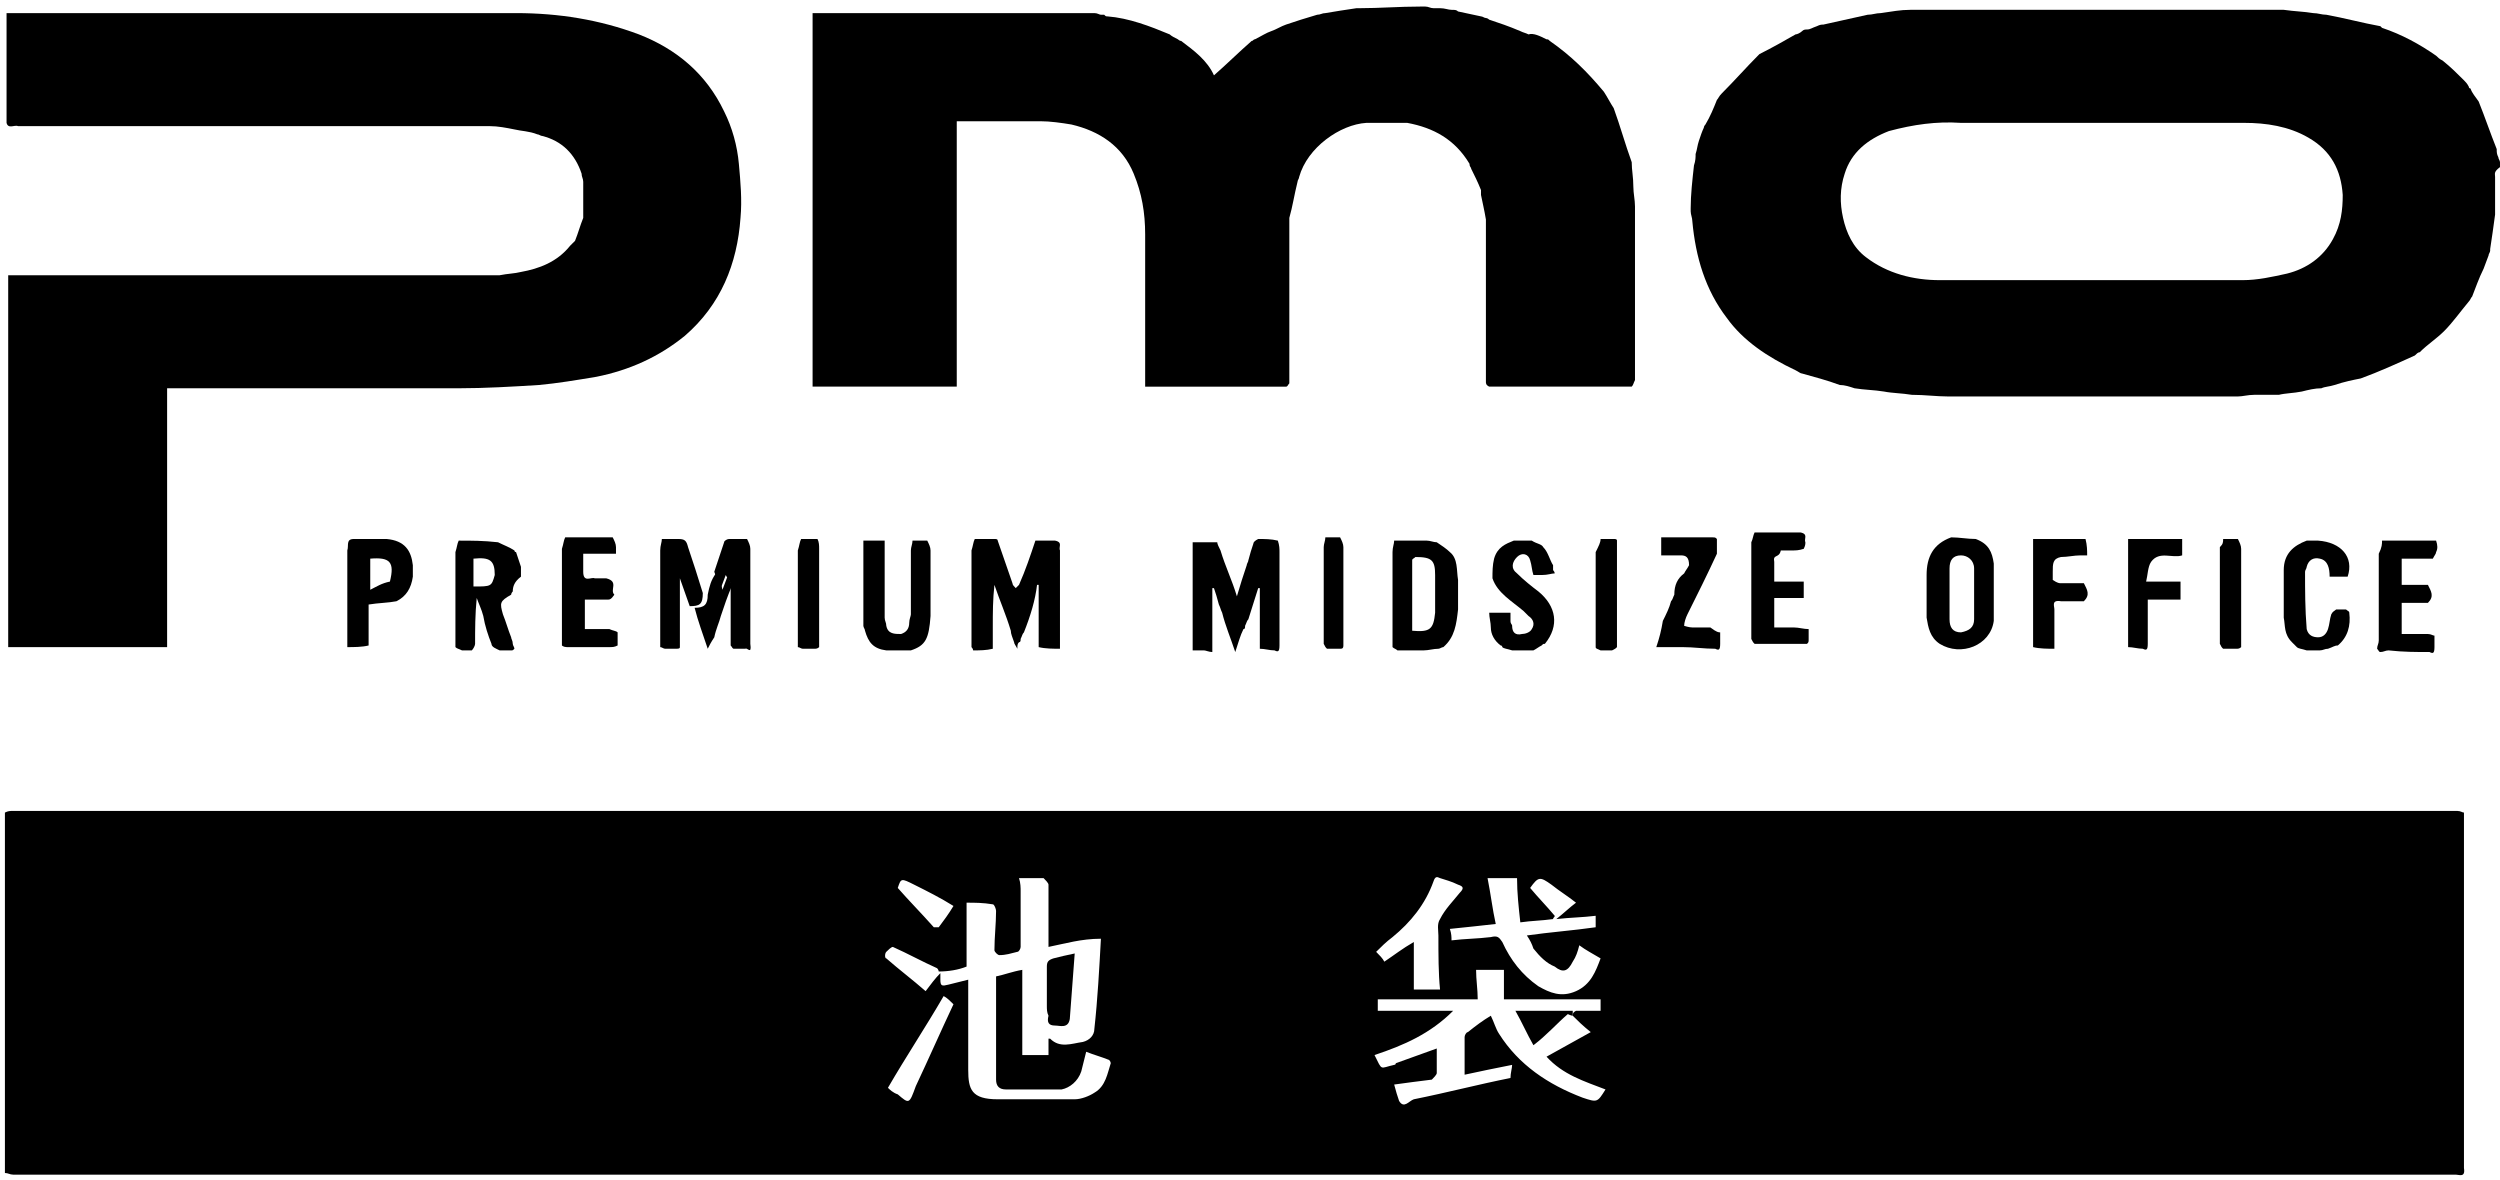<?xml version="1.0" encoding="utf-8"?>
<!-- Generator: Adobe Illustrator 26.1.0, SVG Export Plug-In . SVG Version: 6.00 Build 0)  -->
<svg version="1.1" id="レイヤー_1" xmlns="http://www.w3.org/2000/svg" xmlns:xlink="http://www.w3.org/1999/xlink" x="0px"
	 y="0px" viewBox="0 0 152.6 72" style="enable-background:new 0 0 152.6 72;" xml:space="preserve">
<style type="text/css">
	.st0{display:none;opacity:0.8;}
	.st1{display:inline;}
	.st2{fill:#00041B;}
	.st3{display:none;opacity:0.8;fill:#00041B;enable-background:new    ;}
	.st4{display:inline;fill:#FFFFFF;}
</style>
<g class="st0">
	<g id="レイヤー_2-2" class="st1">
		<path class="st2" d="M28.9,0.4H0v6.9h28.9c4.4,0,6.6,1.5,6.6,4.5c0,3.2-2.2,4.7-6.6,4.7H0v22.8h9.6v-16h18.6c5,0,16.8,0,16.8-11.8
			C45,0.4,33.7,0.4,28.9,0.4"/>
		<path class="st2" d="M136,0.2h-16.2c-5,0-16.6,0-16.6,11.5c0,12.1,12.1,12.1,17.3,12.1h14.7c5.2,0,17.3,0,17.3-12.1
			C152.6,0.2,141,0.2,136,0.2 M136.3,17h-16.8c-4.7,0-7-1.6-7-5.1c0-3.2,2.3-4.8,7-4.8h16.8c4.7,0,7,1.6,7,4.8
			C143.4,15.3,141.1,17,136.3,17z"/>
		<path class="st2" d="M85.3,0c-4.5,0-9.1,1.4-11.1,4.6C72.4,1.3,67.6,0.4,64,0.4H49.2v22.9H58V7.1h4.9c5.7,0,6.8,3.6,6.8,7.2v9.1
			h8.8v-9.1c0-1.4,0-7.2,6.2-7.2c6,0,6,5.7,6,7.2v9.1h8.8V12.1C99.6,3.7,93.2,0,85.3,0"/>
		<polyline class="st2" points="34,39.4 34,32.9 37.3,32.9 37.3,33.8 35.2,33.8 35.2,35.5 37.1,35.5 37.1,36.4 35.2,36.4 35.2,38.5 
			37.3,38.5 37.3,39.4 34,39.4 		"/>
		<rect x="48.6" y="32.9" class="st2" width="1.2" height="6.5"/>
		<path class="st2" d="M55.4,32.9h1.2v4.6c0,1.4-0.5,2-2,2s-2-0.7-2-2v-4.6h1.2v4.5c0,0.6,0,1.2,0.8,1.2s0.8-0.6,0.8-1.2V32.9"/>
		<polyline class="st2" points="44.1,32.9 42.9,36.4 41.6,32.9 40.2,32.9 40.2,39.4 41.3,39.4 41.3,34.9 42.9,39.4 44.5,34.9 
			44.5,39.4 45.6,39.4 45.6,32.9 44.1,32.9 		"/>
		<path class="st2" d="M23.3,32.9h-2.4v6.5h1.2v-2.8h0.8c0.5,0,0.9-0.1,1.3-0.4c0.4-0.4,0.6-1,0.6-1.5
			C24.8,33.9,24.4,32.9,23.3,32.9 M22.7,35.7h-0.6v-1.9h0.5c0.6,0,0.9,0.2,0.9,0.9S23.2,35.7,22.7,35.7z"/>
		<path class="st2" d="M30,36.6c0.2-0.1,0.4-0.2,0.5-0.3c0.4-0.4,0.6-1,0.6-1.5c0-0.9-0.3-1.8-1.5-1.8h-2.4v6.5h1.2v-5.6H29
			c0.6,0,0.9,0.2,0.9,0.9c0,0.3-0.1,0.6-0.3,0.9c-0.2,0.1-0.4,0.2-0.6,0.2h-0.5l1.3,3.7H31L30,36.6"/>
		<path class="st2" d="M86.1,38.5v-4.7h0.8c0.7,0,0.8,0.7,0.8,2.2c0,1.8-0.1,2.5-1.1,2.5H86.1 M87.1,39.4c0.3,0,0.6,0,0.9-0.2
			c1-0.6,1-2.1,1-3.3c0.1-0.8-0.1-1.6-0.3-2.3c-0.3-0.4-0.7-0.7-1.2-0.7H85v6.5H87.1z"/>
		<polyline class="st2" points="124.4,39.4 124.4,32.9 127.7,32.9 127.7,33.8 125.6,33.8 125.6,35.5 127.6,35.5 127.6,36.4 
			125.6,36.4 125.6,39.4 124.4,39.4 		"/>
		<polyline class="st2" points="130.1,39.4 130.1,32.9 133.4,32.9 133.4,33.8 131.3,33.8 131.3,35.5 133.3,35.5 133.3,36.4 
			131.3,36.4 131.3,39.4 130.1,39.4 		"/>
		<path class="st2" d="M119.9,32.7c-1-0.1-1.9,0.6-2,1.6c0,0.1,0,0.2,0,0.4v2.9c0,1.1,0.9,2,2,2s2-0.9,2-2v-2.9c0.1-1-0.6-1.9-1.6-2
			C120.1,32.7,120,32.7,119.9,32.7 M120.7,37.4c0,0.5-0.1,1.2-0.8,1.2s-0.8-0.7-0.8-1.2v-2.6c0-0.5,0.1-1.2,0.8-1.2s0.8,0.7,0.8,1.2
			V37.4z"/>
		<path class="st2" d="M93.7,34.9c0-0.5,0-1.2-0.7-1.2c-0.3,0-0.6,0.2-0.6,0.6c0,0,0,0,0,0.1c0,0.4,0.4,0.8,0.7,1s1,0.8,1.3,1.1
			c0.4,0.3,0.6,0.8,0.5,1.3c0.1,0.9-0.7,1.7-1.6,1.8c-0.1,0-0.2,0-0.3,0c-0.9,0.1-1.8-0.5-1.9-1.4c0-0.2,0-0.3,0-0.5v-0.5h1.2v0.4
			c0,0.6,0.2,1,0.7,1c0.4,0,0.7-0.2,0.7-0.6c0-0.1,0-0.1,0-0.2c0-0.3-0.2-0.6-0.5-0.8c-0.7-0.5-1.3-1-1.8-1.6
			c-0.2-0.3-0.3-0.6-0.3-1c-0.1-0.9,0.6-1.6,1.5-1.7c0.1,0,0.2,0,0.3,0c1.8,0,1.8,1.6,1.8,2.2L93.7,34.9"/>
		<polyline class="st2" points="101.4,38.5 103.7,33.8 101.5,33.8 101.5,32.9 104.9,32.9 104.9,33.8 102.5,38.5 105,38.5 105,39.4 
			101.4,39.4 101.4,38.5 		"/>
		<polyline class="st2" points="145.8,39.4 145.8,32.9 149.1,32.9 149.1,33.8 146.9,33.8 146.9,35.5 148.9,35.5 148.9,36.4 
			146.9,36.4 146.9,38.5 149.1,38.5 149.1,39.4 145.8,39.4 		"/>
		<polyline class="st2" points="107.1,39.4 107.1,32.9 110.4,32.9 110.4,33.8 108.3,33.8 108.3,35.5 110.2,35.5 110.2,36.4 
			108.3,36.4 108.3,38.5 110.4,38.5 110.4,39.4 107.1,39.4 		"/>
		<polyline class="st2" points="63.2,32.9 62,36.4 60.7,32.9 59.2,32.9 59.2,39.4 60.4,39.4 60.4,34.9 62,39.4 63.5,34.9 63.5,39.4 
			64.7,39.4 64.7,32.9 63.2,32.9 		"/>
		<polyline class="st2" points="76.4,32.9 75.2,36.4 74,32.9 72.5,32.9 72.5,39.4 73.6,39.4 73.6,34.9 75.2,39.4 76.8,34.9 
			76.8,39.4 77.9,39.4 77.9,32.9 76.4,32.9 		"/>
		<rect x="80.9" y="32.9" class="st2" width="1.2" height="6.5"/>
		<rect x="97.6" y="32.9" class="st2" width="1.2" height="6.5"/>
		<rect x="135.9" y="32.9" class="st2" width="1.2" height="6.5"/>
		<path class="st2" d="M142.5,37.4c0,0.5-0.1,1.2-0.8,1.2s-0.8-0.7-0.8-1.2v-2.6c0-0.5,0.1-1.2,0.8-1.2s0.8,0.7,0.8,1.2h1.2v-0.2
			c0-1.1-0.9-2-2-2s-2,0.9-2,2v2.9c0,1.1,0.9,2,2,2s2-0.9,2-2v-0.4h-1.2V37.4"/>
	</g>
</g>
<rect y="49.1" class="st3" width="151.1" height="22.9"/>
<g class="st0">
	<path class="st4" d="M29.9,65.8c0,0.6,0,1.1,0.1,1.5h-1.2c0.1-0.4,0.1-0.9,0.1-1.5V62c-0.6,0.6-1,1-1.7,1.6c-0.2-0.5-0.3-0.7-0.5-1
		c1.7-1.1,3-2.7,3.8-4.5h-2.3c-0.4,0-0.8,0-1.1,0.1v-1.1c0.3,0.1,0.5,0.1,1,0.1h0.7v-1.3c0-0.3,0-0.8-0.1-1.1H30
		c-0.1,0.3-0.1,0.7-0.1,1.1v1.2h0.6c0.4,0,0.6,0,0.8,0l0.5,0.5c-0.1,0.1-0.1,0.1-0.2,0.4c-0.4,1-0.9,1.7-1.5,2.5
		c0.5,0.5,1.1,1,1.9,1.6c-0.3,0.3-0.4,0.6-0.5,0.9c-0.7-0.6-1.1-0.9-1.5-1.4L29.9,65.8L29.9,65.8z M34.9,56.3c0-0.6,0-1-0.1-1.5H36
		c-0.1,0.5-0.1,0.9-0.1,1.5V57h1.7c0.7,0,1,0,1.4-0.1c0,0.3-0.1,0.6-0.1,1.3v4.6c0,0.6,0,0.9,0.1,1.3h-1v-0.8h-2v2.5
		c0,0.7,0,1.2,0.1,1.6h-1.2c0.1-0.5,0.1-0.9,0.1-1.6v-2.5h-2v0.8h-1c0-0.4,0.1-0.7,0.1-1.3v-4.7c0-0.6,0-0.9-0.1-1.3
		c0.3,0,0.6,0.1,1.4,0.1h1.5C34.9,56.9,34.9,56.3,34.9,56.3z M33,57.9v1.7h1.8v-1.7H33z M33,60.5v1.9h1.8v-1.9H33z M37.9,59.6v-1.7
		h-2v1.7H37.9z M37.9,62.4v-1.9h-2v1.9H37.9z"/>
	<path class="st4" d="M59,67.2v-0.8h-8.8v0.8h-1.1c0.1-0.5,0.1-1,0.1-1.6V57c0-0.5,0-0.9-0.1-1.4c0.5,0.1,1,0.1,1.6,0.1h7.9
		c0.6,0,1.1,0,1.6-0.1c-0.1,0.4-0.1,0.8-0.1,1.4v8.6c0,0.6,0,1.1,0.1,1.6H59z M50.2,60.4H54v-3.8h-3.8V60.4z M50.2,65.4H54v-4.1
		h-3.8V65.4z M55,60.4h4v-3.8h-4V60.4z M55,65.4h4v-4.1h-4V65.4z"/>
	<path class="st4" d="M71.5,56.7c-0.6,0-1.1,0-1.6,0.1v-1.2c0.4,0.1,0.9,0.1,1.6,0.1h9.1c0.6,0,1.1,0,1.6-0.1v1.2
		c-0.4-0.1-1-0.1-1.5-0.1h-5.4c-0.1,1.7-0.1,1.7-0.2,2.5h4.1c0.8,0,1.3,0,1.6-0.1c0,0.3-0.1,0.4-0.1,1.2c-0.1,2.5-0.4,4.6-0.7,5.5
		c-0.3,0.9-0.8,1.1-2.1,1.1c-0.5,0-1.3-0.1-2.1-0.2c0-0.5-0.1-0.8-0.3-1.1C76.7,66,77.3,66,78,66s0.9-0.2,1.1-1.1
		c0.2-1.1,0.4-2.7,0.4-4.7h-4.7c-0.3,1.8-0.8,3.1-1.7,4.5c-0.7,1-1.4,1.8-2.6,2.6c-0.3-0.4-0.5-0.6-0.9-0.9c1.7-1.2,2.7-2.4,3.4-4.2
		c0.6-1.5,0.8-3,0.9-5.5C73.9,56.7,71.5,56.7,71.5,56.7z"/>
	<path class="st4" d="M93.2,56.5c0-0.5,0-1-0.1-1.5h1.3c-0.1,0.4-0.1,0.9-0.1,1.5v1.6h2.6v-1.7c0-0.5,0-1-0.1-1.4H98
		c-0.1,0.4-0.1,0.9-0.1,1.4v1.7h2.8v-1.7c0-0.6,0-0.9-0.1-1.4h1.2c-0.1,0.5-0.1,0.9-0.1,1.4v1.7h0.8c0.6,0,1,0,1.4-0.1v1.1
		c-0.4-0.1-0.8-0.1-1.4-0.1h-0.8v3.2c0,0.5,0,0.8,0.1,1.2c-0.3,0-0.6-0.1-1.1-0.1H98c-0.5,0-0.8,0-1.1,0.1c0-0.3,0.1-0.7,0.1-1.1V59
		h-2.6v6.6h7.5c0.6,0,1.1,0,1.5-0.1v1.2c-0.5-0.1-0.9-0.1-1.5-0.1h-7.5v0.8h-1.2c0.1-0.5,0.1-1,0.1-1.8V59h-0.5c-0.6,0-1,0-1.4,0.1
		V58c0.4,0.1,0.8,0.1,1.4,0.1h0.5v-1.6H93.2z M97.9,59v3.3h2.8V59H97.9z"/>
	<path class="st4" d="M114.6,56.3c0-0.7,0-1.1-0.1-1.4h1.1c-0.1,0.4-0.1,0.8-0.1,1.4v1.2h0.3c0.4,0,0.6,0,0.9-0.1v1
		c-0.3,0-0.5,0-0.9,0h-0.2c0.2,0.8,0.7,1.7,1.5,2.5c-0.2,0.2-0.3,0.4-0.6,0.8c-0.4-0.6-0.7-1.1-1-1.9c0,1.1,0.1,1.6,0.1,2.1v3.9
		c0,0.8,0,1.2,0.1,1.6h-1.1c0.1-0.4,0.1-0.9,0.1-1.6v-3.6c0-0.6,0-1.1,0.1-2.1c-0.4,1.8-0.8,2.7-1.5,3.9c-0.2-0.4-0.3-0.6-0.6-0.9
		c0.6-0.9,1-1.7,1.4-2.9c0.2-0.7,0.4-1.2,0.5-1.8H114c-0.4,0-0.7,0-1,0.1v-1c0.2,0,0.5,0.1,1,0.1h0.7L114.6,56.3
		C114.7,56.3,114.6,56.3,114.6,56.3z M123.7,57.1c0.6,0,1.1,0,1.4-0.1v1c-0.4,0-0.9-0.1-1.4-0.1h-1.2c0.6,0.7,1.6,1.2,2.9,1.5
		c-0.2,0.3-0.4,0.5-0.5,0.9c-0.9-0.3-1.1-0.5-1.8-0.9v0.9c0,0.3,0,0.6,0,0.9c-0.3,0-0.5,0-0.9,0h-2.9c-0.4,0-0.7,0-0.9,0
		c0-0.1,0-0.1,0-0.3c0-0.1,0-0.4,0-0.6v-0.8c-0.5,0.3-0.7,0.5-1.3,0.8c-0.2-0.3-0.3-0.4-0.6-0.7c1-0.4,1.8-0.9,2.4-1.7H118
		c-0.5,0-0.8,0-1.1,0.1v-1c0.4,0,0.7,0.1,1.2,0.1h1.4c0.2-0.3,0.3-0.5,0.4-0.8c-0.8,0-2,0.1-2.6,0.1c-0.1-0.3-0.2-0.6-0.4-0.8
		c0.3,0,0.6,0,0.7,0c1.1,0,2.7-0.1,3.8-0.3c1.1-0.2,1.6-0.3,2.2-0.5l0.7,0.8c-0.2,0-0.3,0.1-0.6,0.1c-0.6,0.1-1.9,0.3-2.8,0.4
		c-0.2,0.4-0.3,0.6-0.4,0.9L123.7,57.1L123.7,57.1z M116.9,67.4c0-0.3,0.1-0.9,0.1-1.6V63c0-0.6,0-0.9,0-1.2c0.3,0,0.6,0.1,1.2,0.1
		h5.4c0.6,0,1,0,1.3-0.1c0,0.4-0.1,0.8-0.1,1.3v3.2c0,0.4-0.1,0.7-0.4,0.9c-0.2,0.1-0.5,0.2-1.2,0.2c-0.2,0-0.4,0-1,0
		c-0.1-0.4-0.1-0.6-0.2-1c0.7,0.1,1,0.1,1.4,0.1c0.3,0,0.4-0.1,0.4-0.4v-3.3h-6V66c0,0.8,0,1.2,0.1,1.5L116.9,67.4L116.9,67.4z
		 M119,64.2c0-0.4,0-0.6,0-0.9c0.2,0,0.4,0,0.9,0h2c0.5,0,0.7,0,0.9,0c0,0.2,0,0.4,0,0.9V65c0,0.5,0,0.6,0,0.8c-0.3,0-0.4,0-0.8,0
		h-2.2v0.7h-0.9c0-0.3,0-0.6,0-1L119,64.2L119,64.2z M120,57.9c-0.3,0.4-0.5,0.6-0.8,0.9h3.2c-0.4-0.3-0.7-0.6-0.9-0.9H120z
		 M119.3,60.4h2.9v-0.9h-2.9V60.4z M119.8,65h2v-1h-2V65z"/>
</g>
<g>
	<path d="M0.3,71.6c0-0.2,0-0.5,0-0.7c0-7.1,0-14.2,0-21.3c0.2-0.1,0.3-0.1,0.5-0.1c0.1,0,0.3,0,0.4,0c49.6,0,99.1,0,148.8,0
		c0.2,0,0.3,0.1,0.4,0.1c0,0.3,0,0.7,0,1c0,6.9,0,13.7,0,20.7c0.1,0.6-0.3,0.4-0.5,0.4c-0.1,0-0.3,0-0.4,0c-49.5,0-99.1,0-148.7,0
		C0.6,71.7,0.5,71.6,0.3,71.6 M96,62c0-0.1,0-0.2,0.2-0.3c0.5,0,1,0,1.5,0c0-0.3,0-0.5,0-0.7c-2,0-3.9,0-5.9,0c0-0.6,0-1.2,0-1.8
		c-0.6,0-1.1,0-1.7,0c0,0.6,0.1,1.2,0.1,1.8c-2.1,0-4.1,0-6.1,0c0,0.3,0,0.5,0,0.7c1.5,0,3.1,0,4.6,0c-1.4,1.4-3,2.1-4.8,2.7
		c0.5,1,0.3,0.8,1.2,0.6c0,0,0.1,0,0.1-0.1c0.8-0.3,1.7-0.6,2.5-0.9c0,0.5,0,1,0,1.5c0,0.1-0.2,0.3-0.3,0.4
		c-0.8,0.1-1.6,0.2-2.3,0.3c0.1,0.4,0.2,0.7,0.3,1c0.3,0.5,0.6,0,0.9-0.1c2-0.4,3.9-0.9,5.9-1.3c0-0.3,0.1-0.6,0.1-0.8
		c-1,0.2-2,0.4-2.9,0.6c0-0.8,0-1.5,0-2.3c0-0.1,0.1-0.3,0.2-0.3c0.5-0.4,0.9-0.7,1.4-1c0.2,0.4,0.3,0.8,0.5,1.1
		c1.2,1.9,3,3.1,5.1,3.9c0.9,0.3,0.9,0.3,1.4-0.5c-1.3-0.5-2.6-0.9-3.6-2c0.9-0.5,1.8-1,2.7-1.5C96.6,62.6,96.3,62.3,96,62
		 M57.3,59.3c0-0.1-0.1-0.2-0.1-0.2c-0.9-0.4-1.8-0.9-2.7-1.3c-0.1,0-0.3,0.2-0.4,0.3c-0.1,0.1-0.1,0.4,0,0.4c0.8,0.7,1.6,1.3,2.4,2
		c0.3-0.4,0.6-0.8,0.9-1.1c0,0.1,0,0.3,0,0.4c0,0.4,0.1,0.4,0.5,0.3c0.4-0.1,0.8-0.2,1.2-0.3c0,1.8,0,3.6,0,5.5
		c0,1.2,0.2,1.8,1.8,1.8c1.6,0,3.1,0,4.7,0c0.4,0,0.9-0.2,1.2-0.4c0.7-0.4,0.8-1.2,1-1.8c0-0.1-0.1-0.2-0.1-0.2
		c-0.5-0.2-0.9-0.3-1.4-0.5c-0.1,0.4-0.2,0.8-0.3,1.2c-0.2,0.6-0.7,1-1.2,1.1c-1.1,0-2.3,0-3.4,0c-0.4,0-0.6-0.2-0.6-0.6
		c0-2.1,0-4.2,0-6.3c0.5-0.1,1-0.3,1.6-0.4c0,1.8,0,3.5,0,5.2c0.6,0,1.1,0,1.6,0c0-0.4,0-0.7,0-1c0.1,0,0.1,0,0.1,0
		c0.6,0.6,1.3,0.3,2,0.2c0.4-0.1,0.7-0.4,0.7-0.8c0.2-1.8,0.3-3.7,0.4-5.5C66,57.3,65,57.6,64,57.8c0-1.3,0-2.5,0-3.8
		c0-0.1-0.2-0.3-0.3-0.4c-0.5,0-1,0-1.5,0c0.1,0.3,0.1,0.6,0.1,0.8c0,1.1,0,2.3,0,3.4c0,0.1-0.1,0.3-0.2,0.3
		c-0.4,0.1-0.7,0.2-1.1,0.2c-0.1,0-0.3-0.2-0.3-0.3c0-0.8,0.1-1.6,0.1-2.4c0-0.1-0.1-0.4-0.2-0.4c-0.6-0.1-1.1-0.1-1.6-0.1
		c0,1.3,0,2.6,0,3.9C58.5,59.2,57.9,59.3,57.3,59.3 M93.6,57.9c-0.1-0.3-0.2-0.5-0.4-0.8c1.4-0.2,2.8-0.3,4.2-0.5c0-0.2,0-0.5,0-0.7
		C96.6,56,95.9,56,95,56.1c0.5-0.4,0.8-0.7,1.2-1c-0.5-0.4-1-0.7-1.5-1.1c-0.7-0.5-0.8-0.5-1.3,0.2c0,0,0,0.1,0,0
		c0.5,0.6,1,1.1,1.5,1.7c0,0.1-0.1,0.1-0.1,0.2c-0.7,0.1-1.3,0.1-2,0.2c-0.1-0.9-0.2-1.8-0.2-2.7c-0.6,0-1.1,0-1.8,0
		c0.2,1,0.3,1.9,0.5,2.8c-0.9,0.1-1.8,0.2-2.8,0.3c0.1,0.3,0.1,0.5,0.1,0.7c0.8-0.1,1.6-0.1,2.4-0.2c0.4-0.1,0.5,0,0.7,0.3
		c0.5,1.1,1.2,2,2.2,2.7c0.7,0.4,1.4,0.7,2.3,0.3c0.9-0.4,1.2-1.2,1.5-2c-0.5-0.3-0.9-0.5-1.3-0.8c-0.1,0.4-0.2,0.7-0.4,1
		c-0.3,0.6-0.6,0.7-1.1,0.3C94.4,58.8,94,58.4,93.6,57.9 M87.8,57.1c0-0.3-0.1-0.7,0.1-1c0.3-0.6,0.8-1.1,1.2-1.6
		c0.3-0.3,0.2-0.4-0.1-0.5c-0.4-0.2-0.8-0.3-1.1-0.4c-0.2-0.1-0.3-0.1-0.4,0.2c-0.5,1.4-1.4,2.5-2.5,3.4c-0.4,0.3-0.7,0.6-1,0.9
		c0.2,0.2,0.4,0.4,0.5,0.6c0.6-0.4,1.1-0.8,1.8-1.2c0,1,0,2,0,2.9c0.5,0,1,0,1.6,0C87.8,59.4,87.8,58.3,87.8,57.1 M55.9,66.3
		c0.8-1.7,1.5-3.3,2.3-5c-0.2-0.2-0.4-0.4-0.6-0.5c-1.1,1.9-2.3,3.7-3.4,5.6c0.1,0.1,0.3,0.3,0.6,0.4C55.5,67.4,55.5,67.4,55.9,66.3
		 M57,56.6c0.1,0,0.3,0,0.3,0c0.3-0.4,0.6-0.8,0.9-1.3c-0.8-0.5-1.6-0.9-2.4-1.3c-0.8-0.4-0.8-0.4-1,0.2C55.5,55,56.2,55.7,57,56.6z
		"/>
	<path d="M33.1,8.3c-0.1,0-0.2-0.1-0.3-0.1C32.3,8,31.8,8,31.4,7.9c-0.5-0.1-1-0.2-1.5-0.2c-9.6,0-19.1,0-28.8,0
		C0.9,7.6,0.5,7.9,0.4,7.5c0-2.2,0-4.5,0-6.7c0.2,0,0.3,0,0.5,0c10.2,0,20.4,0,30.6,0c2.6,0,5.1,0.4,7.5,1.3
		c2.3,0.9,4.1,2.4,5.2,4.7c0.5,1,0.8,2.1,0.9,3.2c0.1,1.1,0.2,2.2,0.1,3.3c-0.2,2.8-1.2,5.3-3.4,7.2c-1.6,1.3-3.4,2.1-5.4,2.5
		c-1.2,0.2-2.4,0.4-3.5,0.5c-1.6,0.1-3.3,0.2-4.9,0.2c-5.7,0-11.5,0-17.2,0c-0.2,0-0.4,0-0.6,0c0,5.3,0,10.5,0,15.8
		c-3.2,0-6.4,0-9.7,0c0-7.6,0-15.1,0-22.7c10,0,19.9,0,30,0c0.5-0.1,0.9-0.1,1.3-0.2c1.1-0.2,2.2-0.6,3-1.6c0.1-0.1,0.2-0.2,0.3-0.3
		c0.2-0.5,0.3-0.9,0.5-1.4c0-0.7,0-1.4,0-2.2c0-0.2-0.1-0.3-0.1-0.5C35.1,9.4,34.3,8.6,33.1,8.3z"/>
	<path d="M152.3,10.8c0,0.7,0,1.5,0,2.3c-0.1,0.8-0.2,1.4-0.3,2.1c0,0,0,0,0,0.1c0,0.1-0.1,0.2-0.1,0.3c-0.1,0.3-0.2,0.5-0.3,0.8
		c-0.3,0.6-0.5,1.2-0.7,1.7c-0.1,0.1-0.1,0.2-0.2,0.3c-0.5,0.6-1,1.3-1.5,1.8c-0.5,0.5-1,0.8-1.5,1.3c-0.1,0-0.2,0.1-0.3,0.2
		c-1.1,0.5-2.2,1-3.3,1.4c-0.5,0.1-1,0.2-1.6,0.4c-0.3,0.1-0.6,0.1-0.8,0.2c-0.4,0-0.8,0.1-1.2,0.2c-0.5,0.1-1,0.1-1.4,0.2
		c-0.5,0-0.9,0-1.5,0c-0.4,0-0.7,0.1-1,0.1c-1.6,0-3.2,0-4.7,0c-4.3,0-8.7,0-13,0c-0.7,0-1.4-0.1-2.2-0.1c-0.6-0.1-1.2-0.1-1.7-0.2
		c-0.6-0.1-1.2-0.1-1.8-0.2c-0.3-0.1-0.6-0.2-0.9-0.2c-0.8-0.3-1.6-0.5-2.3-0.7c-0.1,0-0.2-0.1-0.4-0.2c-1.7-0.8-3.2-1.8-4.2-3.2
		c-1.3-1.7-1.9-3.7-2.1-5.9c0-0.2-0.1-0.4-0.1-0.6c0-0.1,0-0.2,0-0.2c0-0.8,0.1-1.7,0.2-2.6c0.1-0.3,0.1-0.5,0.1-0.7
		c0.1-0.3,0.1-0.5,0.2-0.8c0.1-0.3,0.2-0.6,0.3-0.8c0,0,0-0.1,0.1-0.2c0.3-0.5,0.5-1,0.7-1.5c0.1-0.1,0.1-0.2,0.3-0.4
		c0.8-0.8,1.5-1.6,2.2-2.3c0,0,0,0,0.1-0.1c0.8-0.4,1.5-0.8,2.2-1.2c0.1,0,0.3-0.1,0.4-0.2c0.1-0.1,0.2-0.1,0.3-0.1
		c0.2,0,0.3-0.1,0.6-0.2c0.2-0.1,0.3-0.1,0.4-0.1c0.9-0.2,1.8-0.4,2.7-0.6c0.3,0,0.5-0.1,0.8-0.1c0.7-0.1,1.2-0.2,1.8-0.2
		c0.1,0,0.2,0,0.4,0c7.4,0,14.9,0,22.4,0c0.7,0.1,1.2,0.1,1.8,0.2c0.3,0,0.5,0.1,0.8,0.1c1.1,0.2,2.2,0.5,3.3,0.7c0,0,0,0,0.1,0.1
		c1.2,0.4,2.3,1,3.3,1.7c0.1,0.1,0.2,0.2,0.4,0.3c0.5,0.4,0.9,0.8,1.3,1.2c0.1,0.1,0.2,0.2,0.3,0.4c0,0.1,0.1,0.1,0.1,0.1
		c0.1,0.3,0.3,0.5,0.5,0.8c0.4,1,0.7,1.9,1.1,2.9c0,0.2,0,0.3,0.1,0.5c0,0.1,0.1,0.2,0.1,0.3c0,0.1,0,0.2,0,0.3
		C152.2,10.5,152.3,10.6,152.3,10.8 M115.3,8c-1.3,0.5-2.3,1.3-2.7,2.6c-0.3,0.9-0.3,1.8-0.1,2.7c0.2,0.9,0.6,1.8,1.4,2.4
		c1.3,1,2.9,1.4,4.5,1.4c6.2,0,12.3,0,18.5,0c0.9,0,1.8-0.2,2.7-0.4c1.2-0.3,2.2-1,2.8-2.1c0.5-0.9,0.6-1.8,0.6-2.7
		c-0.1-1.5-0.7-2.7-2.1-3.5c-1.2-0.7-2.6-0.9-3.9-0.9c-5.8,0-11.5,0-17.3,0C118.2,7.4,116.8,7.6,115.3,8z"/>
	<path d="M90.7,23.3c0-3.3,0-6.5,0-9.9c-0.1-0.6-0.2-1-0.3-1.5c0-0.1,0-0.2,0-0.3c-0.2-0.5-0.4-0.9-0.6-1.3c0-0.1-0.1-0.1-0.1-0.3
		c-0.9-1.5-2.2-2.2-3.8-2.5c-0.2,0-0.4,0-0.6,0c-0.4,0-0.7,0-1.1,0c-0.2,0-0.5,0-0.8,0c-1.6,0.1-3.6,1.5-4.1,3.3
		c0,0.1-0.1,0.2-0.1,0.3c-0.2,0.8-0.3,1.5-0.5,2.2c0,3.3,0,6.7,0,10.1c-0.1,0.1-0.1,0.2-0.2,0.2c-2.9,0-5.7,0-8.6,0
		c0-0.2,0-0.4,0-0.6c0-2.9,0-5.8,0-8.7c0-1.3-0.2-2.5-0.7-3.7c-0.7-1.7-2.1-2.6-3.8-3c-0.6-0.1-1.3-0.2-1.9-0.2c-1.7,0-3.4,0-5.1,0
		c0,5.4,0,10.8,0,16.2c-3,0-5.9,0-8.8,0c0-7.6,0-15.2,0-22.8c5.7,0,11.4,0,17.2,0c0.2,0,0.3,0.1,0.4,0.1c0,0,0.1,0,0.2,0
		C67.5,1,67.5,1,67.6,1c1.3,0.1,2.6,0.6,3.8,1.1c0.1,0.1,0.3,0.2,0.5,0.3c0.1,0.1,0.2,0.1,0.2,0.1c0.8,0.6,1.6,1.2,2,2.1
		c0.8-0.7,1.5-1.4,2.3-2.1c0.1,0,0.1-0.1,0.2-0.1C77,2.2,77.3,2,77.6,1.9c0.3-0.1,0.6-0.3,0.9-0.4c0.6-0.2,1.2-0.4,1.9-0.6
		c0.2,0,0.3-0.1,0.5-0.1c0.6-0.1,1.2-0.2,1.9-0.3c0.1,0,0.1,0,0.2,0c1.2,0,2.4-0.1,3.7-0.1c0.1,0,0.2,0,0.3,0c0.2,0,0.3,0.1,0.5,0.1
		c0.2,0,0.3,0,0.4,0c0.3,0,0.5,0.1,0.7,0.1c0.2,0,0.3,0,0.4,0.1c0.5,0.1,0.9,0.2,1.4,0.3c0.1,0,0.2,0.1,0.3,0.1c0,0,0.1,0,0.2,0.1
		c0.6,0.2,1.2,0.4,1.9,0.7c0.2,0.1,0.3,0.1,0.5,0.2C93.6,2,94,2.2,94.4,2.4c0.1,0,0.1,0,0.2,0.1c1.3,0.9,2.3,1.9,3.3,3.1
		c0,0,0,0,0,0c0.2,0.3,0.4,0.7,0.6,1c0.4,1.1,0.7,2.2,1.1,3.3c0,0.5,0.1,0.9,0.1,1.5c0,0.4,0.1,0.8,0.1,1.2c0,3.5,0,7,0,10.6
		c-0.1,0.2-0.1,0.3-0.2,0.4c-2.7,0-5.4,0-8.2,0c-0.2,0-0.4,0-0.5,0C90.7,23.5,90.7,23.4,90.7,23.3z"/>
	<path d="M76.8,32.9c0.4,0,0.8,0,1.2,0.1c0.1,0.3,0.1,0.5,0.1,0.7c0,1.9,0,3.7,0,5.7c0,0.4-0.1,0.4-0.3,0.3c-0.3,0-0.6-0.1-0.9-0.1
		c0-0.5,0-1,0-1.5c0-0.1,0-0.2,0-0.3c0-0.7,0-1.3,0-1.9c0,0-0.1,0-0.1,0c-0.2,0.6-0.4,1.3-0.6,1.9c0,0,0,0,0,0
		c-0.1,0.1-0.1,0.2-0.2,0.4c0,0.1,0,0.2-0.1,0.2c-0.2,0.4-0.3,0.8-0.5,1.4c-0.3-0.9-0.6-1.6-0.8-2.4c-0.1-0.2-0.1-0.3-0.2-0.5
		c-0.1-0.4-0.2-0.7-0.3-1c0,0-0.1,0-0.1,0c0,0.4,0,0.7,0,1.2c0,0.9,0,1.8,0,2.7c-0.2,0-0.4-0.1-0.5-0.1c-0.2,0-0.5,0-0.7,0
		c0-2.2,0-4.4,0-6.6c0.5,0,1,0,1.5,0c0,0.1,0.1,0.3,0.2,0.5c0.3,1,0.7,1.8,1,2.8c0.2-0.7,0.4-1.3,0.6-1.9c0-0.1,0.1-0.2,0.1-0.3
		c0.1-0.4,0.2-0.7,0.3-1C76.5,33.1,76.6,33,76.8,32.9z"/>
	<path d="M62.5,38.6c-0.1,0.1-0.1,0.2-0.2,0.4c0,0.1,0,0.2-0.1,0.2c-0.1,0.1-0.1,0.2-0.1,0.4c-0.1-0.2-0.2-0.3-0.2-0.4
		c-0.1-0.3-0.2-0.5-0.2-0.7c-0.3-1-0.7-1.9-1-2.8c-0.1,0.9-0.1,1.7-0.1,2.6c0,0.1,0,0.1,0,0.2c0,0.1,0,0.1,0,0.2c0,0.2,0,0.4,0,0.7
		c0,0.1,0,0.1,0,0.2c-0.4,0.1-0.8,0.1-1.2,0.1c0,0,0-0.1-0.1-0.2c0-0.1,0-0.1,0-0.2c0-1.9,0-3.7,0-5.7c0.1-0.3,0.1-0.5,0.2-0.7
		c0.4,0,0.7,0,1.2,0c0.1,0,0.2,0,0.2,0.1c0.3,0.9,0.6,1.7,0.9,2.6c0,0.1,0.1,0.2,0.2,0.3c0.1-0.1,0.2-0.2,0.2-0.2
		c0.4-0.9,0.7-1.8,1-2.7c0.4,0,0.7,0,1.2,0c0.5,0.1,0.2,0.4,0.3,0.6c0,1.9,0,3.8,0,5.8c0,0.1,0,0.1,0,0.2c-0.4,0-0.9,0-1.3-0.1
		c0-0.1,0-0.1,0-0.2c0-0.7,0-1.3,0-2.1c0-0.6,0-1,0-1.5c0,0,0,0-0.1,0C63.2,36.6,62.9,37.6,62.5,38.6z"/>
	<path d="M89,35.4c0,0.4,0,0.8,0,1.4c0,0.2,0,0.2,0,0.4c-0.1,0.9-0.2,1.7-0.9,2.3c-0.1,0-0.2,0.1-0.3,0.1c-0.3,0-0.6,0.1-0.9,0.1
		c-0.2,0-0.3,0-0.4,0c-0.3,0-0.6,0-0.9,0c-0.1,0-0.2,0-0.3,0c-0.1-0.1-0.2-0.1-0.3-0.2c0,0,0-0.1,0-0.1c0-1.9,0-3.7,0-5.7
		c0-0.3,0.1-0.5,0.1-0.7c0.7,0,1.3,0,2,0c0.2,0,0.4,0.1,0.6,0.1c0.3,0.2,0.6,0.4,0.8,0.6C89,34.1,88.9,34.8,89,35.4 M86.4,34
		c-0.1,0.1-0.2,0.1-0.2,0.2c0,1.4,0,2.9,0,4.3c1.1,0.1,1.3-0.1,1.4-1.1c0-0.8,0-1.5,0-2.3C87.6,34.2,87.4,34,86.4,34z"/>
	<path d="M119.1,32.8c0.5,0,1,0.1,1.5,0.1c0.8,0.3,1,0.8,1.1,1.5c0,1,0,1.9,0,2.9c0,0.2,0,0.4,0,0.6c-0.2,1.5-2,2.2-3.3,1.4
		c-0.6-0.4-0.7-1-0.8-1.6c0-0.1,0-0.1,0-0.2c0-0.8,0-1.5,0-2.4C117.6,34,118,33.2,119.1,32.8 M119.7,38.6c0.5-0.1,0.8-0.3,0.8-0.8
		c0-1,0-2.1,0-3.1c0-0.5-0.4-0.8-0.8-0.8c-0.5,0-0.7,0.3-0.7,0.8c0,1,0,2.1,0,3.1C119,38.3,119.2,38.6,119.7,38.6z"/>
	<path d="M31.3,36.1c0,0-0.1,0.1-0.1,0.2c-0.7,0.4-0.7,0.5-0.5,1.2c0.2,0.5,0.3,0.9,0.5,1.4c0,0.1,0.1,0.2,0.1,0.4
		c0,0.1,0.1,0.2,0.1,0.3c-0.1,0.1-0.1,0.1-0.2,0.1c-0.2,0-0.4,0-0.7,0c-0.2-0.1-0.5-0.2-0.5-0.4c-0.2-0.5-0.4-1.1-0.5-1.7
		c-0.1-0.4-0.3-0.8-0.4-1.1c-0.1,1-0.1,1.9-0.1,2.8c0,0.1-0.1,0.3-0.2,0.4c-0.1,0-0.1,0-0.2,0c-0.1,0-0.2,0-0.4,0
		c-0.2-0.1-0.3-0.1-0.4-0.2c0-1.9,0-3.8,0-5.8c0.1-0.3,0.1-0.5,0.2-0.7c0.8,0,1.5,0,2.4,0.1c0.4,0.2,0.7,0.3,1,0.5
		c0,0,0,0.1,0.1,0.1c0.1,0.3,0.2,0.6,0.3,0.9c0,0.2,0,0.4,0,0.6C31.4,35.5,31.3,35.8,31.3,36.1 M30.2,35.1c0-0.9-0.3-1.1-1.3-1
		c0,0.6,0,1.2,0,1.7C30,35.8,30,35.8,30.2,35.1z"/>
	<path d="M55.6,39.7c-0.5,0-0.9,0-1.5,0c-0.8-0.1-1.1-0.5-1.3-1.2c0-0.1-0.1-0.2-0.1-0.3c0-0.2,0-0.3,0-0.4c0-1.3,0-2.7,0-4.1
		c0-0.3,0-0.5,0-0.7c0.4,0,0.8,0,1.3,0c0,1.5,0,3.1,0,4.7c0,0.2,0.1,0.3,0.1,0.5c0.1,0.5,0.5,0.5,0.9,0.5c0.3-0.1,0.5-0.3,0.5-0.7
		c0-0.2,0.1-0.4,0.1-0.5c0-1.3,0-2.5,0-3.9c0-0.2,0.1-0.4,0.1-0.6c0.3,0,0.6,0,0.9,0c0.1,0.2,0.2,0.4,0.2,0.6c0,1.3,0,2.6,0,4
		C56.7,39,56.5,39.4,55.6,39.7z"/>
	<path d="M94.9,35c-0.2,0-0.4,0.1-0.8,0.1c-0.2,0-0.4,0-0.5,0c-0.1-0.3-0.1-0.6-0.2-0.9c-0.1-0.4-0.5-0.5-0.8-0.2
		c-0.3,0.3-0.4,0.7,0,1c0.4,0.4,0.9,0.8,1.3,1.1c1.1,0.9,1.3,2.1,0.4,3.2c-0.1,0-0.1,0-0.2,0.1c-0.2,0.1-0.3,0.2-0.5,0.3
		c-0.4,0-0.8,0-1.3,0c-0.3-0.1-0.5-0.1-0.6-0.2c0,0,0-0.1-0.1-0.1c-0.4-0.3-0.6-0.7-0.6-1.1c0-0.3-0.1-0.6-0.1-0.9
		c0.5,0,0.9,0,1.3,0c0,0.1,0,0.3,0,0.5c0,0.2,0.1,0.2,0.1,0.3c0,0.4,0.2,0.6,0.6,0.5c0.2,0,0.5-0.1,0.6-0.3c0.2-0.3,0.1-0.6-0.2-0.8
		c-0.1-0.1-0.2-0.2-0.3-0.3c-0.7-0.6-1.6-1.1-1.9-2c0-0.4,0-0.8,0.1-1.2c0.2-0.7,0.7-0.9,1.2-1.1c0.3,0,0.7,0,1.1,0
		c0.3,0.2,0.6,0.2,0.7,0.4c0.3,0.3,0.4,0.8,0.6,1.1c0,0.1,0,0.2,0,0.3C94.9,34.9,94.9,35,94.9,35z"/>
	<path d="M142.6,37.2c0.2,0,0.4,0,0.6,0c0.1,0.1,0.2,0.1,0.2,0.2c0.1,0.8-0.1,1.5-0.7,2c-0.2,0-0.3,0.1-0.6,0.2
		c-0.2,0-0.3,0.1-0.5,0.1c-0.2,0-0.5,0-0.8,0c-0.3-0.1-0.5-0.1-0.6-0.2c-0.1-0.1-0.2-0.2-0.3-0.3c-0.5-0.5-0.4-1-0.5-1.5
		c0-1,0-1.9,0-2.9c0-1,0.6-1.5,1.4-1.8c0.2,0,0.4,0,0.7,0c1.4,0.1,2.2,1,1.8,2.2c-0.2,0-0.4,0-0.6,0c-0.2,0-0.4,0-0.5,0
		c0-0.5-0.1-1-0.6-1.1c-0.4-0.1-0.7,0.1-0.8,0.5c0,0.1-0.1,0.2-0.1,0.3c0,1.1,0,2.3,0.1,3.5c0.1,0.4,0.4,0.5,0.7,0.5
		c0.3,0,0.5-0.2,0.6-0.5c0.1-0.3,0.1-0.6,0.2-0.9C142.4,37.3,142.5,37.3,142.6,37.2z"/>
	<path d="M21.6,32.9c0.6,0,1.3,0,2,0c1.1,0.1,1.5,0.7,1.6,1.6c0,0.2,0,0.4,0,0.7c-0.1,0.7-0.4,1.2-1,1.5c-0.5,0.1-1.1,0.1-1.7,0.2
		c0,0.8,0,1.6,0,2.5c-0.4,0.1-0.9,0.1-1.3,0.1c0-1.9,0-3.9,0-5.9C21.3,33.3,21.1,32.9,21.6,32.9 M23.8,35.5
		C23.8,35.4,23.8,35.4,23.8,35.5c0.3-1.2,0-1.5-1.2-1.4c0,0.6,0,1.2,0,1.9C23,35.8,23.3,35.6,23.8,35.5z"/>
	<path d="M145.4,33c1.1,0,2.2,0,3.3,0c0.1,0.3,0.1,0.5,0,0.7c0,0.1-0.1,0.2-0.2,0.4c-0.6,0-1.2,0-1.9,0c0,0.5,0,1,0,1.6
		c0.5,0,1,0,1.6,0c0.2,0.4,0.4,0.7,0,1.1c-0.5,0-1.1,0-1.6,0c0,0.6,0,1.2,0,1.9c0.5,0,1,0,1.6,0c0.2,0,0.3,0.1,0.4,0.1
		c0,0.2,0,0.4,0,0.7c0,0.4-0.1,0.4-0.3,0.3c-0.8,0-1.6,0-2.5-0.1c-0.2,0-0.3,0.1-0.5,0.1c-0.1,0-0.1-0.1-0.2-0.2
		c0-0.2,0.1-0.3,0.1-0.5c0-1.7,0-3.5,0-5.3C145.4,33.4,145.4,33.2,145.4,33z"/>
	<path d="M37.1,36.6c-0.2,0-0.4,0-0.7,0c-0.3,0-0.5,0-0.7,0c0,0.2,0,0.3,0,0.4c0,0.2,0,0.4,0,0.6c0,0.3,0,0.6,0,0.8
		c0.3,0,0.6,0,0.8,0c0.2,0,0.4,0,0.7,0c0.2,0.1,0.4,0.1,0.5,0.2c0,0.1,0,0.3,0,0.5c0,0.1,0,0.2,0,0.3c-0.2,0.1-0.3,0.1-0.5,0.1
		c-0.1,0-0.1,0-0.2,0c-0.8,0-1.5,0-2.4,0c-0.2,0-0.3-0.1-0.3-0.1c0-0.1,0-0.1,0-0.2c0-1.9,0-3.7,0-5.7c0.1-0.3,0.1-0.5,0.2-0.7
		c1,0,1.9,0,2.9,0c0.1,0.2,0.2,0.4,0.2,0.6c0,0.1,0,0.3,0,0.4c-0.5,0-0.9,0-1.4,0c-0.3,0-0.5,0-0.6,0c0,0.3,0,0.4,0,0.6
		c0,0.1,0,0.3,0,0.5c0,0.7,0.5,0.3,0.7,0.4c0.2,0,0.4,0,0.7,0c0.8,0.2,0.2,0.7,0.5,1C37.3,36.6,37.2,36.6,37.1,36.6z"/>
	<path d="M108.3,34.3c0,0.2,0,0.4,0,0.7c0,0.2,0,0.4,0,0.5c0.3,0,0.5,0,0.7,0c0.1,0,0.3,0,0.5,0c0.3,0,0.4,0,0.6,0c0,0.4,0,0.7,0,1
		c-0.2,0-0.4,0-0.6,0c-0.1,0-0.3,0-0.5,0c-0.3,0-0.5,0-0.7,0c0,0.2,0,0.4,0,0.5c0,0.2,0,0.4,0,0.6c0,0.3,0,0.5,0,0.7
		c0.2,0,0.4,0,0.5,0c0.2,0,0.4,0,0.7,0c0.3,0,0.6,0.1,0.9,0.1c0,0.2,0,0.4,0,0.6c0,0.2,0,0.2-0.1,0.3c-0.3,0-0.5,0-0.7,0
		c-0.2,0-0.3,0-0.4,0c-0.6,0-1.1,0-1.8,0c-0.1,0-0.2,0-0.3,0c-0.1-0.1-0.1-0.1-0.2-0.3c0-0.1,0-0.1,0-0.2c0-1.9,0-3.7,0-5.7
		c0.1-0.2,0.1-0.4,0.2-0.6c0.9,0,1.8,0,2.8,0c0.5,0.1,0.2,0.4,0.3,0.6c0,0.1,0,0.2-0.1,0.4c-0.3,0.1-0.5,0.1-0.7,0.1
		c-0.2,0-0.4,0-0.7,0C108.6,34.1,108.2,33.8,108.3,34.3z"/>
	<path d="M105,38.6c0,0.2,0,0.4,0,0.7c0,0.4-0.1,0.4-0.3,0.3c-0.7,0-1.3-0.1-2-0.1c-0.5,0-0.9,0-1.6,0c0.2-0.6,0.3-1,0.4-1.6
		c0.2-0.4,0.4-0.8,0.5-1.2c0.1-0.1,0.1-0.2,0.2-0.4c0-0.6,0.2-1,0.6-1.3c0.1-0.2,0.2-0.3,0.3-0.5c0-0.5-0.2-0.6-0.5-0.6
		c-0.1,0-0.3,0-0.5,0c-0.3,0-0.5,0-0.7,0c0-0.4,0-0.7,0-1.1c0.3,0,0.5,0,0.7,0c0.8,0,1.5,0,2.4,0c0.2,0,0.2,0,0.3,0.1
		c0,0.2,0,0.3,0,0.4c0,0.2,0,0.3,0,0.5c-0.6,1.3-1.2,2.5-1.8,3.7c-0.1,0.2-0.2,0.5-0.2,0.7c0,0,0.3,0.1,0.5,0.1c0.3,0,0.7,0,1.1,0
		C104.8,38.6,104.9,38.6,105,38.6z"/>
	<path d="M130.8,39.6c-0.3,0-0.6-0.1-0.9-0.1c0-2.2,0-4.4,0-6.6c1.1,0,2.2,0,3.3,0c0,0.3,0,0.7,0,1c-0.6,0.2-1.4-0.3-1.9,0.4
		c-0.2,0.3-0.2,0.8-0.3,1.2c0.5,0,0.8,0,1.3,0c0.3,0,0.6,0,0.8,0c0,0.4,0,0.7,0,1.1c-0.3,0-0.6,0-0.8,0c-0.4,0-0.7,0-1.2,0
		c0,0.9,0,1.7,0,2.7C131.1,39.7,131,39.7,130.8,39.6z"/>
	<path d="M125.8,35.6c0.4,0,0.8,0,1.4,0c0.2,0.4,0.4,0.7,0,1.1c-0.4,0-0.8,0-1.4,0c-0.6-0.1-0.4,0.3-0.4,0.5c0,0.7,0,1.4,0,2.2
		c0,0.1,0,0.1,0,0.2c-0.4,0-0.9,0-1.3-0.1c0,0,0-0.1,0-0.1c0-1.8,0-3.7,0-5.6c0-0.3,0-0.6,0-0.9c0.3,0,0.6,0,0.8,0
		c0.8,0,1.5,0,2.4,0c0.1,0.4,0.1,0.7,0.1,1c-0.2,0-0.3,0-0.4,0c-0.4,0-0.8,0.1-1.2,0.1c-0.5,0.1-0.5,0.4-0.5,0.9c0,0.2,0,0.4,0,0.5
		C125.6,35.6,125.7,35.6,125.8,35.6z"/>
	<path d="M41.2,39.6c-0.1,0-0.2,0-0.4,0c-0.1,0-0.1,0-0.2,0c-0.1,0-0.2-0.1-0.3-0.1c0-0.1,0-0.1,0-0.2c0-1.9,0-3.7,0-5.7
		c0-0.3,0.1-0.5,0.1-0.7c0.3,0,0.7,0,1,0c0.4,0,0.5,0.1,0.6,0.5c0.3,0.9,0.6,1.8,0.9,2.8c0,0.7-0.2,0.8-0.8,0.8
		c-0.2-0.6-0.4-1.1-0.6-1.7c0,1.5,0,2.8,0,4.2C41.5,39.6,41.4,39.6,41.2,39.6C41.2,39.6,41.2,39.6,41.2,39.6z"/>
	<path d="M45.5,39.6c-0.1,0-0.3,0-0.5,0c-0.1,0-0.1,0-0.2,0c-0.1,0-0.1-0.1-0.2-0.2c0-0.8,0-1.5,0-2.3c0-0.5,0-1,0-1.5
		c-0.1-0.2-0.2-0.3-0.3-0.5c-0.1,0.3-0.2,0.5-0.3,0.8c-0.2-0.4-0.3-0.7-0.4-1c0.2-0.6,0.4-1.2,0.6-1.8c0-0.1,0.2-0.2,0.3-0.2
		c0.3,0,0.7,0,1.1,0c0.1,0.2,0.2,0.4,0.2,0.6c0,1.9,0,3.8,0,5.8C45.9,40,45.6,39.5,45.5,39.6z"/>
	<path d="M48.9,32.9c0.3,0,0.6,0,1,0c0.1,0.2,0.1,0.4,0.1,0.6c0,1.9,0,3.7,0,5.7c0,0.1,0,0.2,0,0.3c-0.1,0.1-0.2,0.1-0.3,0.1
		c0,0-0.1,0-0.1,0c-0.1,0-0.2,0-0.4,0c-0.1,0-0.1,0-0.2,0c-0.1,0-0.2-0.1-0.3-0.1c0-0.1,0-0.1,0-0.2c0-1.9,0-3.7,0-5.7
		C48.8,33.3,48.8,33.1,48.9,32.9z"/>
	<path d="M135.7,32.9c0.3,0,0.6,0,0.9,0c0.1,0.2,0.2,0.4,0.2,0.6c0,1.9,0,3.7,0,5.7c0,0.1,0,0.2,0,0.3c-0.1,0.1-0.2,0.1-0.3,0.1
		c-0.1,0-0.3,0-0.5,0c-0.1,0-0.2,0-0.3,0c-0.1-0.1-0.1-0.1-0.2-0.3c0-0.1,0-0.1,0-0.2c0-1.9,0-3.7,0-5.7
		C135.7,33.2,135.7,33.1,135.7,32.9z"/>
	<path d="M97.7,32.9c0.2,0,0.5,0,0.8,0c0.1,0,0.2,0,0.2,0.1c0,0.2,0,0.3,0,0.4c0,0.1,0,0.1,0,0.2c0,1.8,0,3.7,0,5.6
		c0,0.1,0,0.2,0,0.3c-0.1,0.1-0.1,0.1-0.3,0.2c-0.1,0-0.2,0-0.3,0c-0.1,0-0.2,0-0.4,0c-0.2-0.1-0.3-0.1-0.3-0.2c0,0,0-0.1,0-0.1
		c0-1.9,0-3.7,0-5.7C97.6,33.3,97.7,33.1,97.7,32.9z"/>
	<path d="M81.8,39.6c-0.1,0-0.3,0-0.5,0c-0.1,0-0.2,0-0.3,0c-0.1-0.1-0.1-0.1-0.2-0.3c0-0.1,0-0.1,0-0.2c0-1.9,0-3.7,0-5.7
		c0-0.2,0.1-0.4,0.1-0.6c0.3,0,0.6,0,0.9,0c0.1,0.2,0.2,0.4,0.2,0.6c0,1.9,0,3.7,0,5.7c0,0.1,0,0.2,0,0.3
		C82,39.6,81.9,39.6,81.8,39.6z"/>
	<path d="M43.7,35c0.1,0.3,0.3,0.5,0.4,1c0.1-0.3,0.2-0.5,0.3-0.8c0.1,0.2,0.2,0.3,0.3,0.5c-0.3,0.7-0.5,1.3-0.7,1.9
		c-0.1,0.4-0.3,0.8-0.4,1.3c-0.2,0.3-0.3,0.5-0.4,0.7c-0.3-0.9-0.6-1.7-0.8-2.5c0.6,0,0.8-0.2,0.8-0.8C43.3,35.8,43.4,35.4,43.7,35z
		"/>
	<path d="M96,62c-0.1,0-0.3-0.1-0.3-0.1c-0.7,0.6-1.3,1.3-2.1,1.9c-0.4-0.7-0.7-1.4-1.1-2.1c1.2,0,2.3,0,3.5,0
		C96,61.8,96,61.9,96,62z"/>
	<path d="M63.9,61.4c0-0.8,0-1.6,0-2.4c0-0.3,0.1-0.4,0.4-0.5c0.4-0.1,0.8-0.2,1.3-0.3c-0.1,1.3-0.2,2.7-0.3,4
		c-0.1,0.6-0.6,0.4-0.9,0.4c-0.4,0-0.5-0.2-0.4-0.6C63.9,61.8,63.9,61.6,63.9,61.4z"/>
</g>
</svg>
